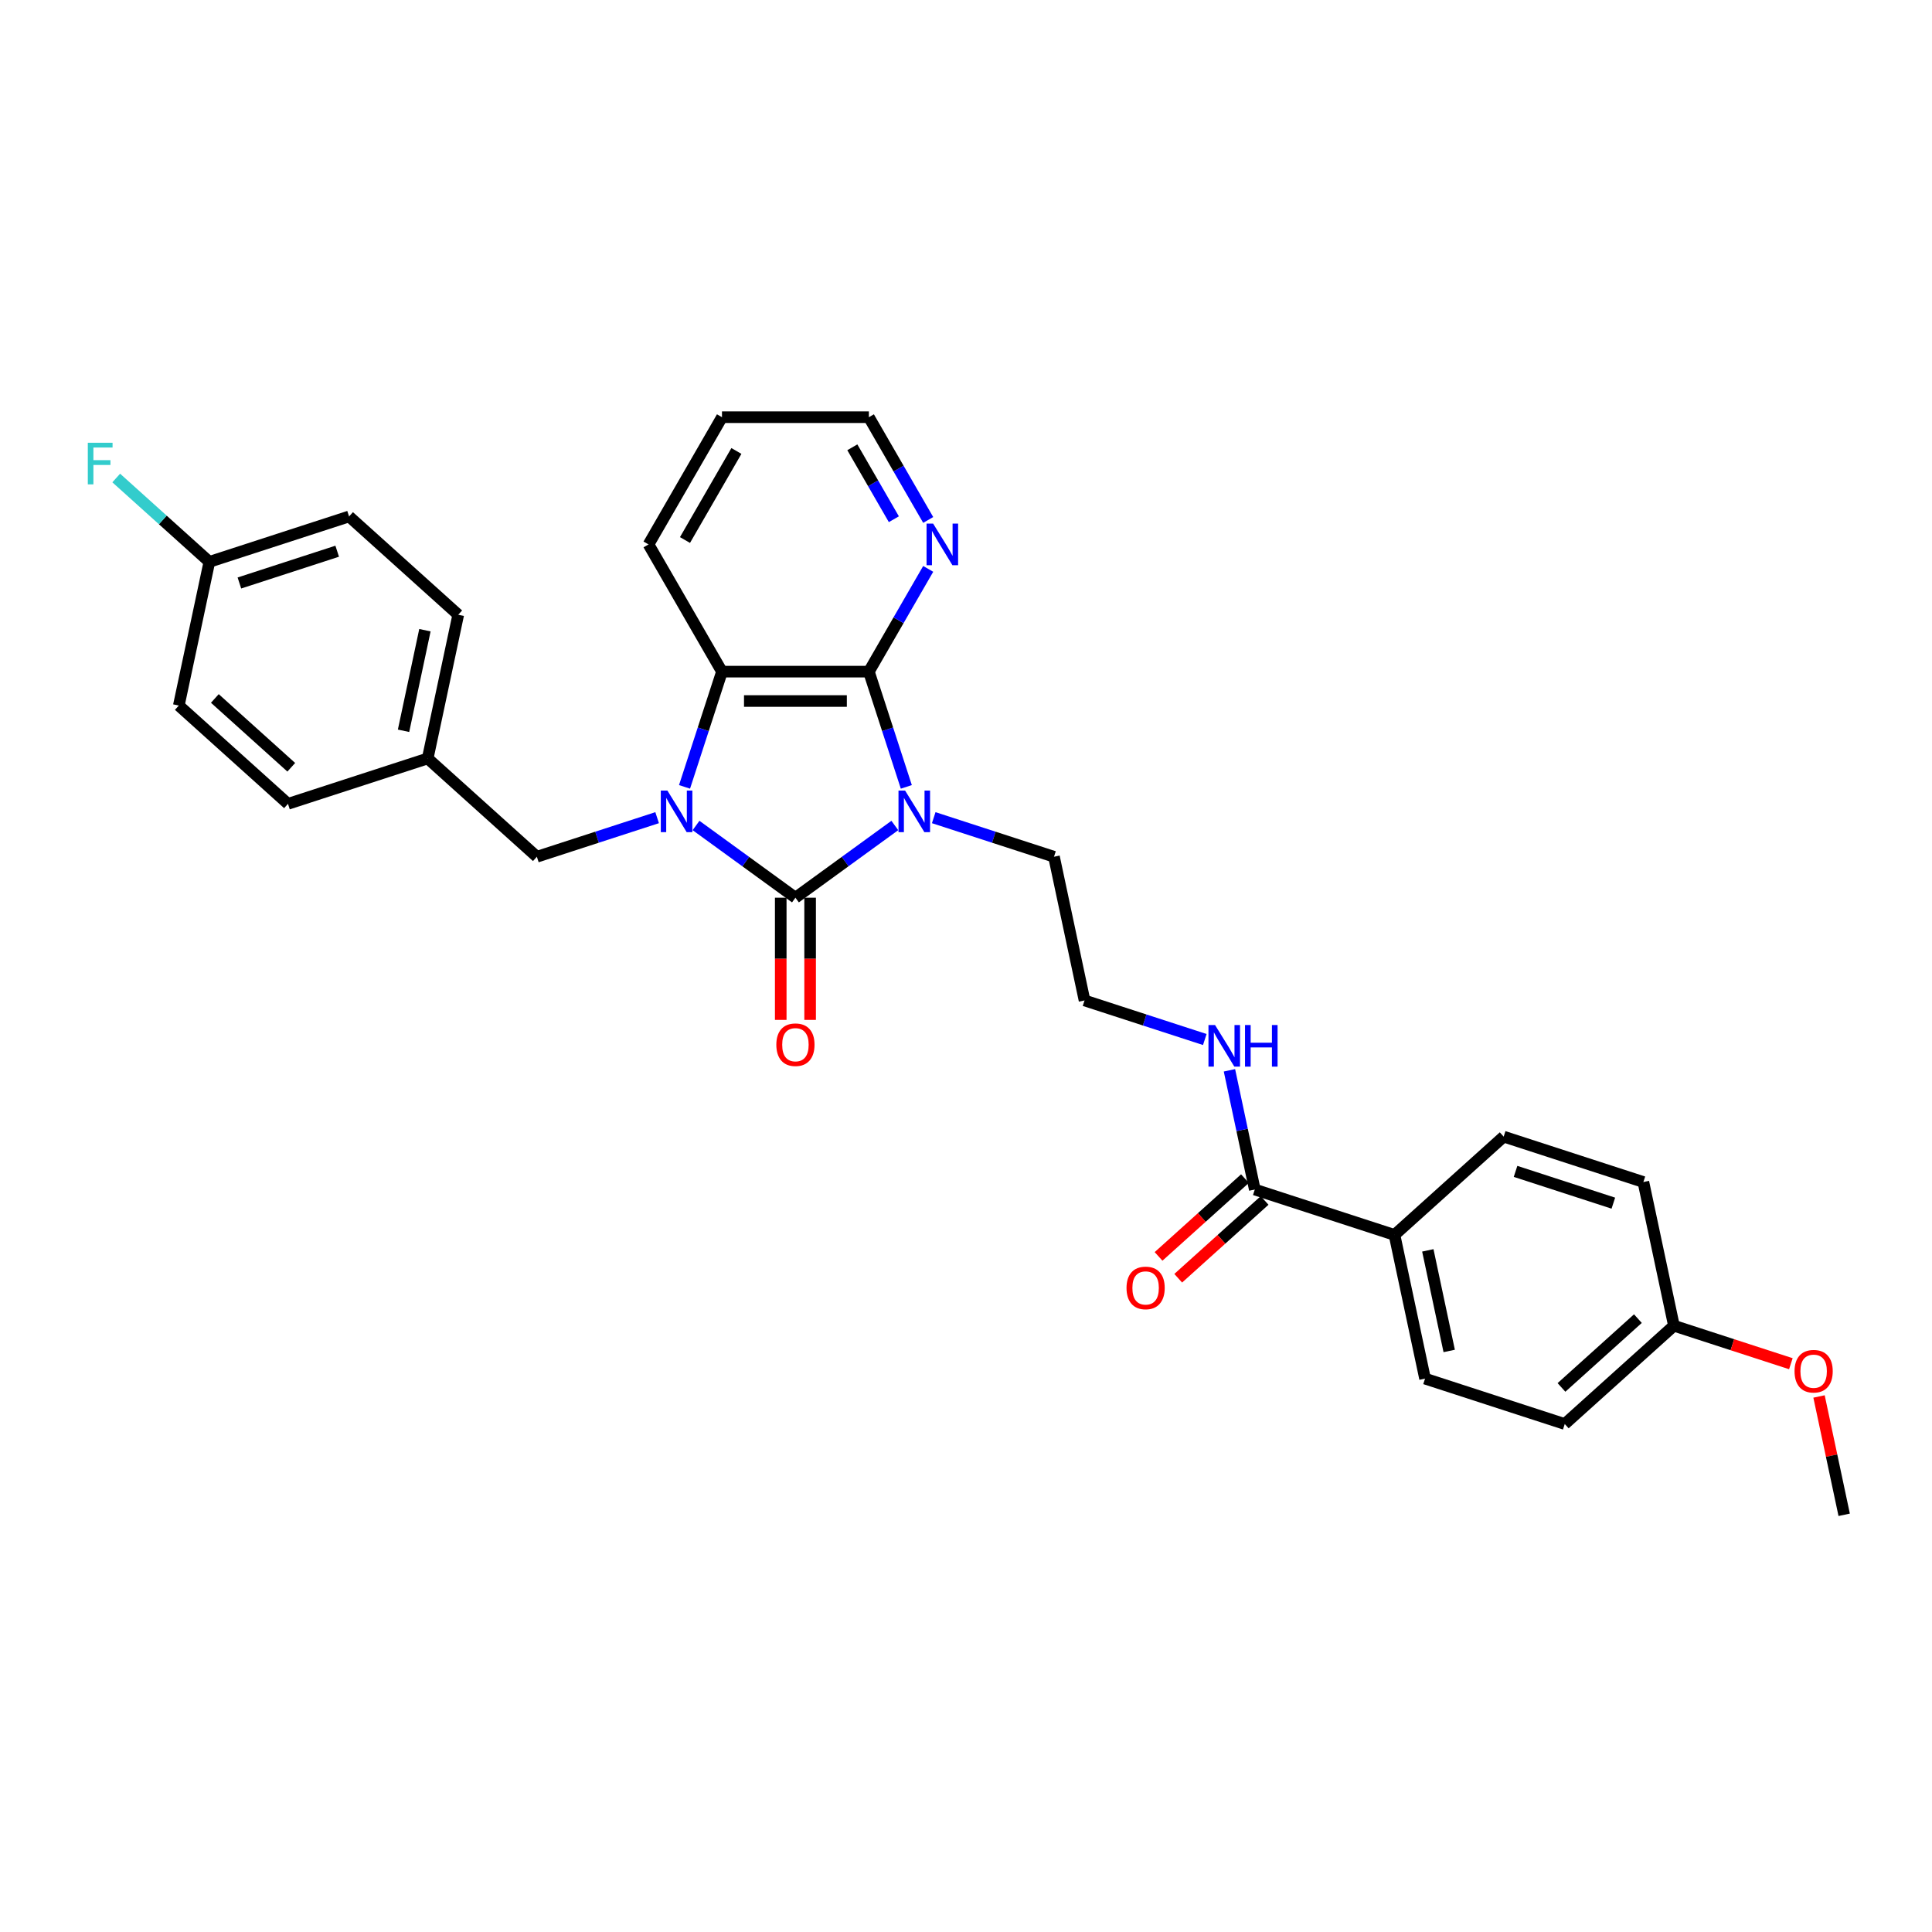 <?xml version='1.0' encoding='iso-8859-1'?>
<svg version='1.1' baseProfile='full'
              xmlns='http://www.w3.org/2000/svg'
                      xmlns:rdkit='http://www.rdkit.org/xml'
                      xmlns:xlink='http://www.w3.org/1999/xlink'
                  xml:space='preserve'
width='1000px' height='1000px' viewBox='0 0 1000 1000'>
<!-- END OF HEADER -->
<rect style='opacity:1.0;fill:#FFFFFF;stroke:none' width='1000' height='1000' x='0' y='0'> </rect>
<path class='bond-0' d='M 463.16,427.269 L 437.436,445.958' style='fill:none;fill-rule:evenodd;stroke:#0000FF;stroke-width:6px;stroke-linecap:butt;stroke-linejoin:miter;stroke-opacity:1' />
<path class='bond-0' d='M 437.436,445.958 L 411.712,464.648' style='fill:none;fill-rule:evenodd;stroke:#000000;stroke-width:6px;stroke-linecap:butt;stroke-linejoin:miter;stroke-opacity:1' />
<path class='bond-2' d='M 469.111,407.287 L 459.421,377.463' style='fill:none;fill-rule:evenodd;stroke:#0000FF;stroke-width:6px;stroke-linecap:butt;stroke-linejoin:miter;stroke-opacity:1' />
<path class='bond-2' d='M 459.421,377.463 L 449.731,347.639' style='fill:none;fill-rule:evenodd;stroke:#000000;stroke-width:6px;stroke-linecap:butt;stroke-linejoin:miter;stroke-opacity:1' />
<path class='bond-10' d='M 483.295,423.226 L 514.419,433.339' style='fill:none;fill-rule:evenodd;stroke:#0000FF;stroke-width:6px;stroke-linecap:butt;stroke-linejoin:miter;stroke-opacity:1' />
<path class='bond-10' d='M 514.419,433.339 L 545.543,443.451' style='fill:none;fill-rule:evenodd;stroke:#000000;stroke-width:6px;stroke-linecap:butt;stroke-linejoin:miter;stroke-opacity:1' />
<path class='bond-1' d='M 411.712,464.648 L 385.988,445.958' style='fill:none;fill-rule:evenodd;stroke:#000000;stroke-width:6px;stroke-linecap:butt;stroke-linejoin:miter;stroke-opacity:1' />
<path class='bond-1' d='M 385.988,445.958 L 360.265,427.269' style='fill:none;fill-rule:evenodd;stroke:#0000FF;stroke-width:6px;stroke-linecap:butt;stroke-linejoin:miter;stroke-opacity:1' />
<path class='bond-7' d='M 404.109,464.648 L 404.109,496.272' style='fill:none;fill-rule:evenodd;stroke:#000000;stroke-width:6px;stroke-linecap:butt;stroke-linejoin:miter;stroke-opacity:1' />
<path class='bond-7' d='M 404.109,496.272 L 404.109,527.895' style='fill:none;fill-rule:evenodd;stroke:#FF0000;stroke-width:6px;stroke-linecap:butt;stroke-linejoin:miter;stroke-opacity:1' />
<path class='bond-7' d='M 419.316,464.648 L 419.316,496.272' style='fill:none;fill-rule:evenodd;stroke:#000000;stroke-width:6px;stroke-linecap:butt;stroke-linejoin:miter;stroke-opacity:1' />
<path class='bond-7' d='M 419.316,496.272 L 419.316,527.895' style='fill:none;fill-rule:evenodd;stroke:#FF0000;stroke-width:6px;stroke-linecap:butt;stroke-linejoin:miter;stroke-opacity:1' />
<path class='bond-5' d='M 340.13,423.226 L 309.006,433.339' style='fill:none;fill-rule:evenodd;stroke:#0000FF;stroke-width:6px;stroke-linecap:butt;stroke-linejoin:miter;stroke-opacity:1' />
<path class='bond-5' d='M 309.006,433.339 L 277.882,443.451' style='fill:none;fill-rule:evenodd;stroke:#000000;stroke-width:6px;stroke-linecap:butt;stroke-linejoin:miter;stroke-opacity:1' />
<path class='bond-30' d='M 354.313,407.287 L 364.004,377.463' style='fill:none;fill-rule:evenodd;stroke:#0000FF;stroke-width:6px;stroke-linecap:butt;stroke-linejoin:miter;stroke-opacity:1' />
<path class='bond-30' d='M 364.004,377.463 L 373.694,347.639' style='fill:none;fill-rule:evenodd;stroke:#000000;stroke-width:6px;stroke-linecap:butt;stroke-linejoin:miter;stroke-opacity:1' />
<path class='bond-3' d='M 449.731,347.639 L 373.694,347.639' style='fill:none;fill-rule:evenodd;stroke:#000000;stroke-width:6px;stroke-linecap:butt;stroke-linejoin:miter;stroke-opacity:1' />
<path class='bond-3' d='M 438.325,362.847 L 385.099,362.847' style='fill:none;fill-rule:evenodd;stroke:#000000;stroke-width:6px;stroke-linecap:butt;stroke-linejoin:miter;stroke-opacity:1' />
<path class='bond-6' d='M 449.731,347.639 L 465.083,321.048' style='fill:none;fill-rule:evenodd;stroke:#000000;stroke-width:6px;stroke-linecap:butt;stroke-linejoin:miter;stroke-opacity:1' />
<path class='bond-6' d='M 465.083,321.048 L 480.435,294.457' style='fill:none;fill-rule:evenodd;stroke:#0000FF;stroke-width:6px;stroke-linecap:butt;stroke-linejoin:miter;stroke-opacity:1' />
<path class='bond-21' d='M 373.694,347.639 L 335.676,281.79' style='fill:none;fill-rule:evenodd;stroke:#000000;stroke-width:6px;stroke-linecap:butt;stroke-linejoin:miter;stroke-opacity:1' />
<path class='bond-4' d='M 649.476,615.698 L 642.917,584.845' style='fill:none;fill-rule:evenodd;stroke:#000000;stroke-width:6px;stroke-linecap:butt;stroke-linejoin:miter;stroke-opacity:1' />
<path class='bond-4' d='M 642.917,584.845 L 636.359,553.991' style='fill:none;fill-rule:evenodd;stroke:#0000FF;stroke-width:6px;stroke-linecap:butt;stroke-linejoin:miter;stroke-opacity:1' />
<path class='bond-8' d='M 649.476,615.698 L 721.791,639.195' style='fill:none;fill-rule:evenodd;stroke:#000000;stroke-width:6px;stroke-linecap:butt;stroke-linejoin:miter;stroke-opacity:1' />
<path class='bond-9' d='M 644.388,610.048 L 622.027,630.181' style='fill:none;fill-rule:evenodd;stroke:#000000;stroke-width:6px;stroke-linecap:butt;stroke-linejoin:miter;stroke-opacity:1' />
<path class='bond-9' d='M 622.027,630.181 L 599.667,650.314' style='fill:none;fill-rule:evenodd;stroke:#FF0000;stroke-width:6px;stroke-linecap:butt;stroke-linejoin:miter;stroke-opacity:1' />
<path class='bond-9' d='M 654.563,621.349 L 632.203,641.482' style='fill:none;fill-rule:evenodd;stroke:#000000;stroke-width:6px;stroke-linecap:butt;stroke-linejoin:miter;stroke-opacity:1' />
<path class='bond-9' d='M 632.203,641.482 L 609.843,661.616' style='fill:none;fill-rule:evenodd;stroke:#FF0000;stroke-width:6px;stroke-linecap:butt;stroke-linejoin:miter;stroke-opacity:1' />
<path class='bond-14' d='M 277.882,443.451 L 221.376,392.573' style='fill:none;fill-rule:evenodd;stroke:#000000;stroke-width:6px;stroke-linecap:butt;stroke-linejoin:miter;stroke-opacity:1' />
<path class='bond-27' d='M 480.435,269.122 L 465.083,242.531' style='fill:none;fill-rule:evenodd;stroke:#0000FF;stroke-width:6px;stroke-linecap:butt;stroke-linejoin:miter;stroke-opacity:1' />
<path class='bond-27' d='M 465.083,242.531 L 449.731,215.94' style='fill:none;fill-rule:evenodd;stroke:#000000;stroke-width:6px;stroke-linecap:butt;stroke-linejoin:miter;stroke-opacity:1' />
<path class='bond-27' d='M 462.66,268.748 L 451.913,250.135' style='fill:none;fill-rule:evenodd;stroke:#0000FF;stroke-width:6px;stroke-linecap:butt;stroke-linejoin:miter;stroke-opacity:1' />
<path class='bond-27' d='M 451.913,250.135 L 441.166,231.521' style='fill:none;fill-rule:evenodd;stroke:#000000;stroke-width:6px;stroke-linecap:butt;stroke-linejoin:miter;stroke-opacity:1' />
<path class='bond-12' d='M 721.791,639.195 L 737.6,713.57' style='fill:none;fill-rule:evenodd;stroke:#000000;stroke-width:6px;stroke-linecap:butt;stroke-linejoin:miter;stroke-opacity:1' />
<path class='bond-12' d='M 739.037,647.189 L 750.103,699.252' style='fill:none;fill-rule:evenodd;stroke:#000000;stroke-width:6px;stroke-linecap:butt;stroke-linejoin:miter;stroke-opacity:1' />
<path class='bond-13' d='M 721.791,639.195 L 778.297,588.316' style='fill:none;fill-rule:evenodd;stroke:#000000;stroke-width:6px;stroke-linecap:butt;stroke-linejoin:miter;stroke-opacity:1' />
<path class='bond-20' d='M 545.543,443.451 L 561.351,517.826' style='fill:none;fill-rule:evenodd;stroke:#000000;stroke-width:6px;stroke-linecap:butt;stroke-linejoin:miter;stroke-opacity:1' />
<path class='bond-11' d='M 623.599,538.052 L 592.475,527.939' style='fill:none;fill-rule:evenodd;stroke:#0000FF;stroke-width:6px;stroke-linecap:butt;stroke-linejoin:miter;stroke-opacity:1' />
<path class='bond-11' d='M 592.475,527.939 L 561.351,517.826' style='fill:none;fill-rule:evenodd;stroke:#000000;stroke-width:6px;stroke-linecap:butt;stroke-linejoin:miter;stroke-opacity:1' />
<path class='bond-18' d='M 737.6,713.57 L 809.915,737.067' style='fill:none;fill-rule:evenodd;stroke:#000000;stroke-width:6px;stroke-linecap:butt;stroke-linejoin:miter;stroke-opacity:1' />
<path class='bond-17' d='M 778.297,588.316 L 850.612,611.813' style='fill:none;fill-rule:evenodd;stroke:#000000;stroke-width:6px;stroke-linecap:butt;stroke-linejoin:miter;stroke-opacity:1' />
<path class='bond-17' d='M 784.445,606.304 L 835.066,622.752' style='fill:none;fill-rule:evenodd;stroke:#000000;stroke-width:6px;stroke-linecap:butt;stroke-linejoin:miter;stroke-opacity:1' />
<path class='bond-22' d='M 221.376,392.573 L 149.061,416.069' style='fill:none;fill-rule:evenodd;stroke:#000000;stroke-width:6px;stroke-linecap:butt;stroke-linejoin:miter;stroke-opacity:1' />
<path class='bond-23' d='M 221.376,392.573 L 237.185,318.198' style='fill:none;fill-rule:evenodd;stroke:#000000;stroke-width:6px;stroke-linecap:butt;stroke-linejoin:miter;stroke-opacity:1' />
<path class='bond-23' d='M 208.872,378.255 L 219.938,326.192' style='fill:none;fill-rule:evenodd;stroke:#000000;stroke-width:6px;stroke-linecap:butt;stroke-linejoin:miter;stroke-opacity:1' />
<path class='bond-15' d='M 108.363,290.816 L 180.678,267.319' style='fill:none;fill-rule:evenodd;stroke:#000000;stroke-width:6px;stroke-linecap:butt;stroke-linejoin:miter;stroke-opacity:1' />
<path class='bond-15' d='M 123.91,301.754 L 174.53,285.307' style='fill:none;fill-rule:evenodd;stroke:#000000;stroke-width:6px;stroke-linecap:butt;stroke-linejoin:miter;stroke-opacity:1' />
<path class='bond-19' d='M 108.363,290.816 L 84.262,269.115' style='fill:none;fill-rule:evenodd;stroke:#000000;stroke-width:6px;stroke-linecap:butt;stroke-linejoin:miter;stroke-opacity:1' />
<path class='bond-19' d='M 84.262,269.115 L 60.16,247.414' style='fill:none;fill-rule:evenodd;stroke:#33CCCC;stroke-width:6px;stroke-linecap:butt;stroke-linejoin:miter;stroke-opacity:1' />
<path class='bond-32' d='M 108.363,290.816 L 92.554,365.191' style='fill:none;fill-rule:evenodd;stroke:#000000;stroke-width:6px;stroke-linecap:butt;stroke-linejoin:miter;stroke-opacity:1' />
<path class='bond-16' d='M 866.421,686.188 L 850.612,611.813' style='fill:none;fill-rule:evenodd;stroke:#000000;stroke-width:6px;stroke-linecap:butt;stroke-linejoin:miter;stroke-opacity:1' />
<path class='bond-26' d='M 866.421,686.188 L 896.686,696.022' style='fill:none;fill-rule:evenodd;stroke:#000000;stroke-width:6px;stroke-linecap:butt;stroke-linejoin:miter;stroke-opacity:1' />
<path class='bond-26' d='M 896.686,696.022 L 926.951,705.855' style='fill:none;fill-rule:evenodd;stroke:#FF0000;stroke-width:6px;stroke-linecap:butt;stroke-linejoin:miter;stroke-opacity:1' />
<path class='bond-33' d='M 866.421,686.188 L 809.915,737.067' style='fill:none;fill-rule:evenodd;stroke:#000000;stroke-width:6px;stroke-linecap:butt;stroke-linejoin:miter;stroke-opacity:1' />
<path class='bond-33' d='M 847.77,682.519 L 808.215,718.134' style='fill:none;fill-rule:evenodd;stroke:#000000;stroke-width:6px;stroke-linecap:butt;stroke-linejoin:miter;stroke-opacity:1' />
<path class='bond-31' d='M 335.676,281.79 L 373.694,215.94' style='fill:none;fill-rule:evenodd;stroke:#000000;stroke-width:6px;stroke-linecap:butt;stroke-linejoin:miter;stroke-opacity:1' />
<path class='bond-31' d='M 354.548,279.516 L 381.161,233.421' style='fill:none;fill-rule:evenodd;stroke:#000000;stroke-width:6px;stroke-linecap:butt;stroke-linejoin:miter;stroke-opacity:1' />
<path class='bond-25' d='M 149.061,416.069 L 92.554,365.191' style='fill:none;fill-rule:evenodd;stroke:#000000;stroke-width:6px;stroke-linecap:butt;stroke-linejoin:miter;stroke-opacity:1' />
<path class='bond-25' d='M 150.76,397.136 L 111.206,361.521' style='fill:none;fill-rule:evenodd;stroke:#000000;stroke-width:6px;stroke-linecap:butt;stroke-linejoin:miter;stroke-opacity:1' />
<path class='bond-24' d='M 237.185,318.198 L 180.678,267.319' style='fill:none;fill-rule:evenodd;stroke:#000000;stroke-width:6px;stroke-linecap:butt;stroke-linejoin:miter;stroke-opacity:1' />
<path class='bond-28' d='M 941.526,722.809 L 948.036,753.434' style='fill:none;fill-rule:evenodd;stroke:#FF0000;stroke-width:6px;stroke-linecap:butt;stroke-linejoin:miter;stroke-opacity:1' />
<path class='bond-28' d='M 948.036,753.434 L 954.545,784.06' style='fill:none;fill-rule:evenodd;stroke:#000000;stroke-width:6px;stroke-linecap:butt;stroke-linejoin:miter;stroke-opacity:1' />
<path class='bond-29' d='M 449.731,215.94 L 373.694,215.94' style='fill:none;fill-rule:evenodd;stroke:#000000;stroke-width:6px;stroke-linecap:butt;stroke-linejoin:miter;stroke-opacity:1' />
<path  class='atom-0' d='M 468.467 409.188
L 475.524 420.593
Q 476.223 421.719, 477.348 423.757
Q 478.474 425.794, 478.535 425.916
L 478.535 409.188
L 481.394 409.188
L 481.394 430.722
L 478.443 430.722
L 470.87 418.251
Q 469.988 416.792, 469.045 415.119
Q 468.133 413.446, 467.859 412.929
L 467.859 430.722
L 465.061 430.722
L 465.061 409.188
L 468.467 409.188
' fill='#0000FF'/>
<path  class='atom-2' d='M 345.437 409.188
L 352.494 420.593
Q 353.193 421.719, 354.318 423.757
Q 355.444 425.794, 355.505 425.916
L 355.505 409.188
L 358.364 409.188
L 358.364 430.722
L 355.413 430.722
L 347.84 418.251
Q 346.958 416.792, 346.015 415.119
Q 345.103 413.446, 344.829 412.929
L 344.829 430.722
L 342.031 430.722
L 342.031 409.188
L 345.437 409.188
' fill='#0000FF'/>
<path  class='atom-7' d='M 482.989 271.023
L 490.045 282.428
Q 490.745 283.554, 491.87 285.592
Q 492.996 287.629, 493.056 287.751
L 493.056 271.023
L 495.915 271.023
L 495.915 292.557
L 492.965 292.557
L 485.392 280.087
Q 484.51 278.627, 483.567 276.954
Q 482.655 275.281, 482.381 274.764
L 482.381 292.557
L 479.583 292.557
L 479.583 271.023
L 482.989 271.023
' fill='#0000FF'/>
<path  class='atom-8' d='M 401.828 540.746
Q 401.828 535.575, 404.382 532.686
Q 406.937 529.796, 411.712 529.796
Q 416.487 529.796, 419.042 532.686
Q 421.597 535.575, 421.597 540.746
Q 421.597 545.977, 419.012 548.958
Q 416.427 551.908, 411.712 551.908
Q 406.968 551.908, 404.382 548.958
Q 401.828 546.007, 401.828 540.746
M 411.712 549.475
Q 414.997 549.475, 416.761 547.285
Q 418.556 545.064, 418.556 540.746
Q 418.556 536.518, 416.761 534.389
Q 414.997 532.229, 411.712 532.229
Q 408.428 532.229, 406.633 534.358
Q 404.869 536.487, 404.869 540.746
Q 404.869 545.095, 406.633 547.285
Q 408.428 549.475, 411.712 549.475
' fill='#FF0000'/>
<path  class='atom-10' d='M 583.085 666.638
Q 583.085 661.467, 585.639 658.578
Q 588.194 655.688, 592.969 655.688
Q 597.744 655.688, 600.299 658.578
Q 602.854 661.467, 602.854 666.638
Q 602.854 671.869, 600.269 674.85
Q 597.684 677.8, 592.969 677.8
Q 588.225 677.8, 585.639 674.85
Q 583.085 671.899, 583.085 666.638
M 592.969 675.367
Q 596.254 675.367, 598.018 673.177
Q 599.813 670.957, 599.813 666.638
Q 599.813 662.41, 598.018 660.281
Q 596.254 658.122, 592.969 658.122
Q 589.685 658.122, 587.89 660.251
Q 586.126 662.38, 586.126 666.638
Q 586.126 670.987, 587.89 673.177
Q 589.685 675.367, 592.969 675.367
' fill='#FF0000'/>
<path  class='atom-12' d='M 628.907 530.556
L 635.963 541.962
Q 636.663 543.087, 637.788 545.125
Q 638.913 547.163, 638.974 547.284
L 638.974 530.556
L 641.833 530.556
L 641.833 552.09
L 638.883 552.09
L 631.31 539.62
Q 630.428 538.16, 629.485 536.487
Q 628.572 534.814, 628.298 534.297
L 628.298 552.09
L 625.5 552.09
L 625.5 530.556
L 628.907 530.556
' fill='#0000FF'/>
<path  class='atom-12' d='M 644.418 530.556
L 647.338 530.556
L 647.338 539.711
L 658.348 539.711
L 658.348 530.556
L 661.268 530.556
L 661.268 552.09
L 658.348 552.09
L 658.348 542.144
L 647.338 542.144
L 647.338 552.09
L 644.418 552.09
L 644.418 530.556
' fill='#0000FF'/>
<path  class='atom-20' d='M 45.455 229.171
L 58.259 229.171
L 58.259 231.634
L 48.344 231.634
L 48.344 238.173
L 57.164 238.173
L 57.164 240.667
L 48.344 240.667
L 48.344 250.704
L 45.455 250.704
L 45.455 229.171
' fill='#33CCCC'/>
<path  class='atom-27' d='M 928.852 709.746
Q 928.852 704.575, 931.407 701.686
Q 933.961 698.796, 938.737 698.796
Q 943.512 698.796, 946.066 701.686
Q 948.621 704.575, 948.621 709.746
Q 948.621 714.977, 946.036 717.958
Q 943.451 720.908, 938.737 720.908
Q 933.992 720.908, 931.407 717.958
Q 928.852 715.007, 928.852 709.746
M 938.737 718.475
Q 942.021 718.475, 943.785 716.285
Q 945.58 714.065, 945.58 709.746
Q 945.58 705.518, 943.785 703.389
Q 942.021 701.23, 938.737 701.23
Q 935.452 701.23, 933.657 703.359
Q 931.893 705.488, 931.893 709.746
Q 931.893 714.095, 933.657 716.285
Q 935.452 718.475, 938.737 718.475
' fill='#FF0000'/>
</svg>
